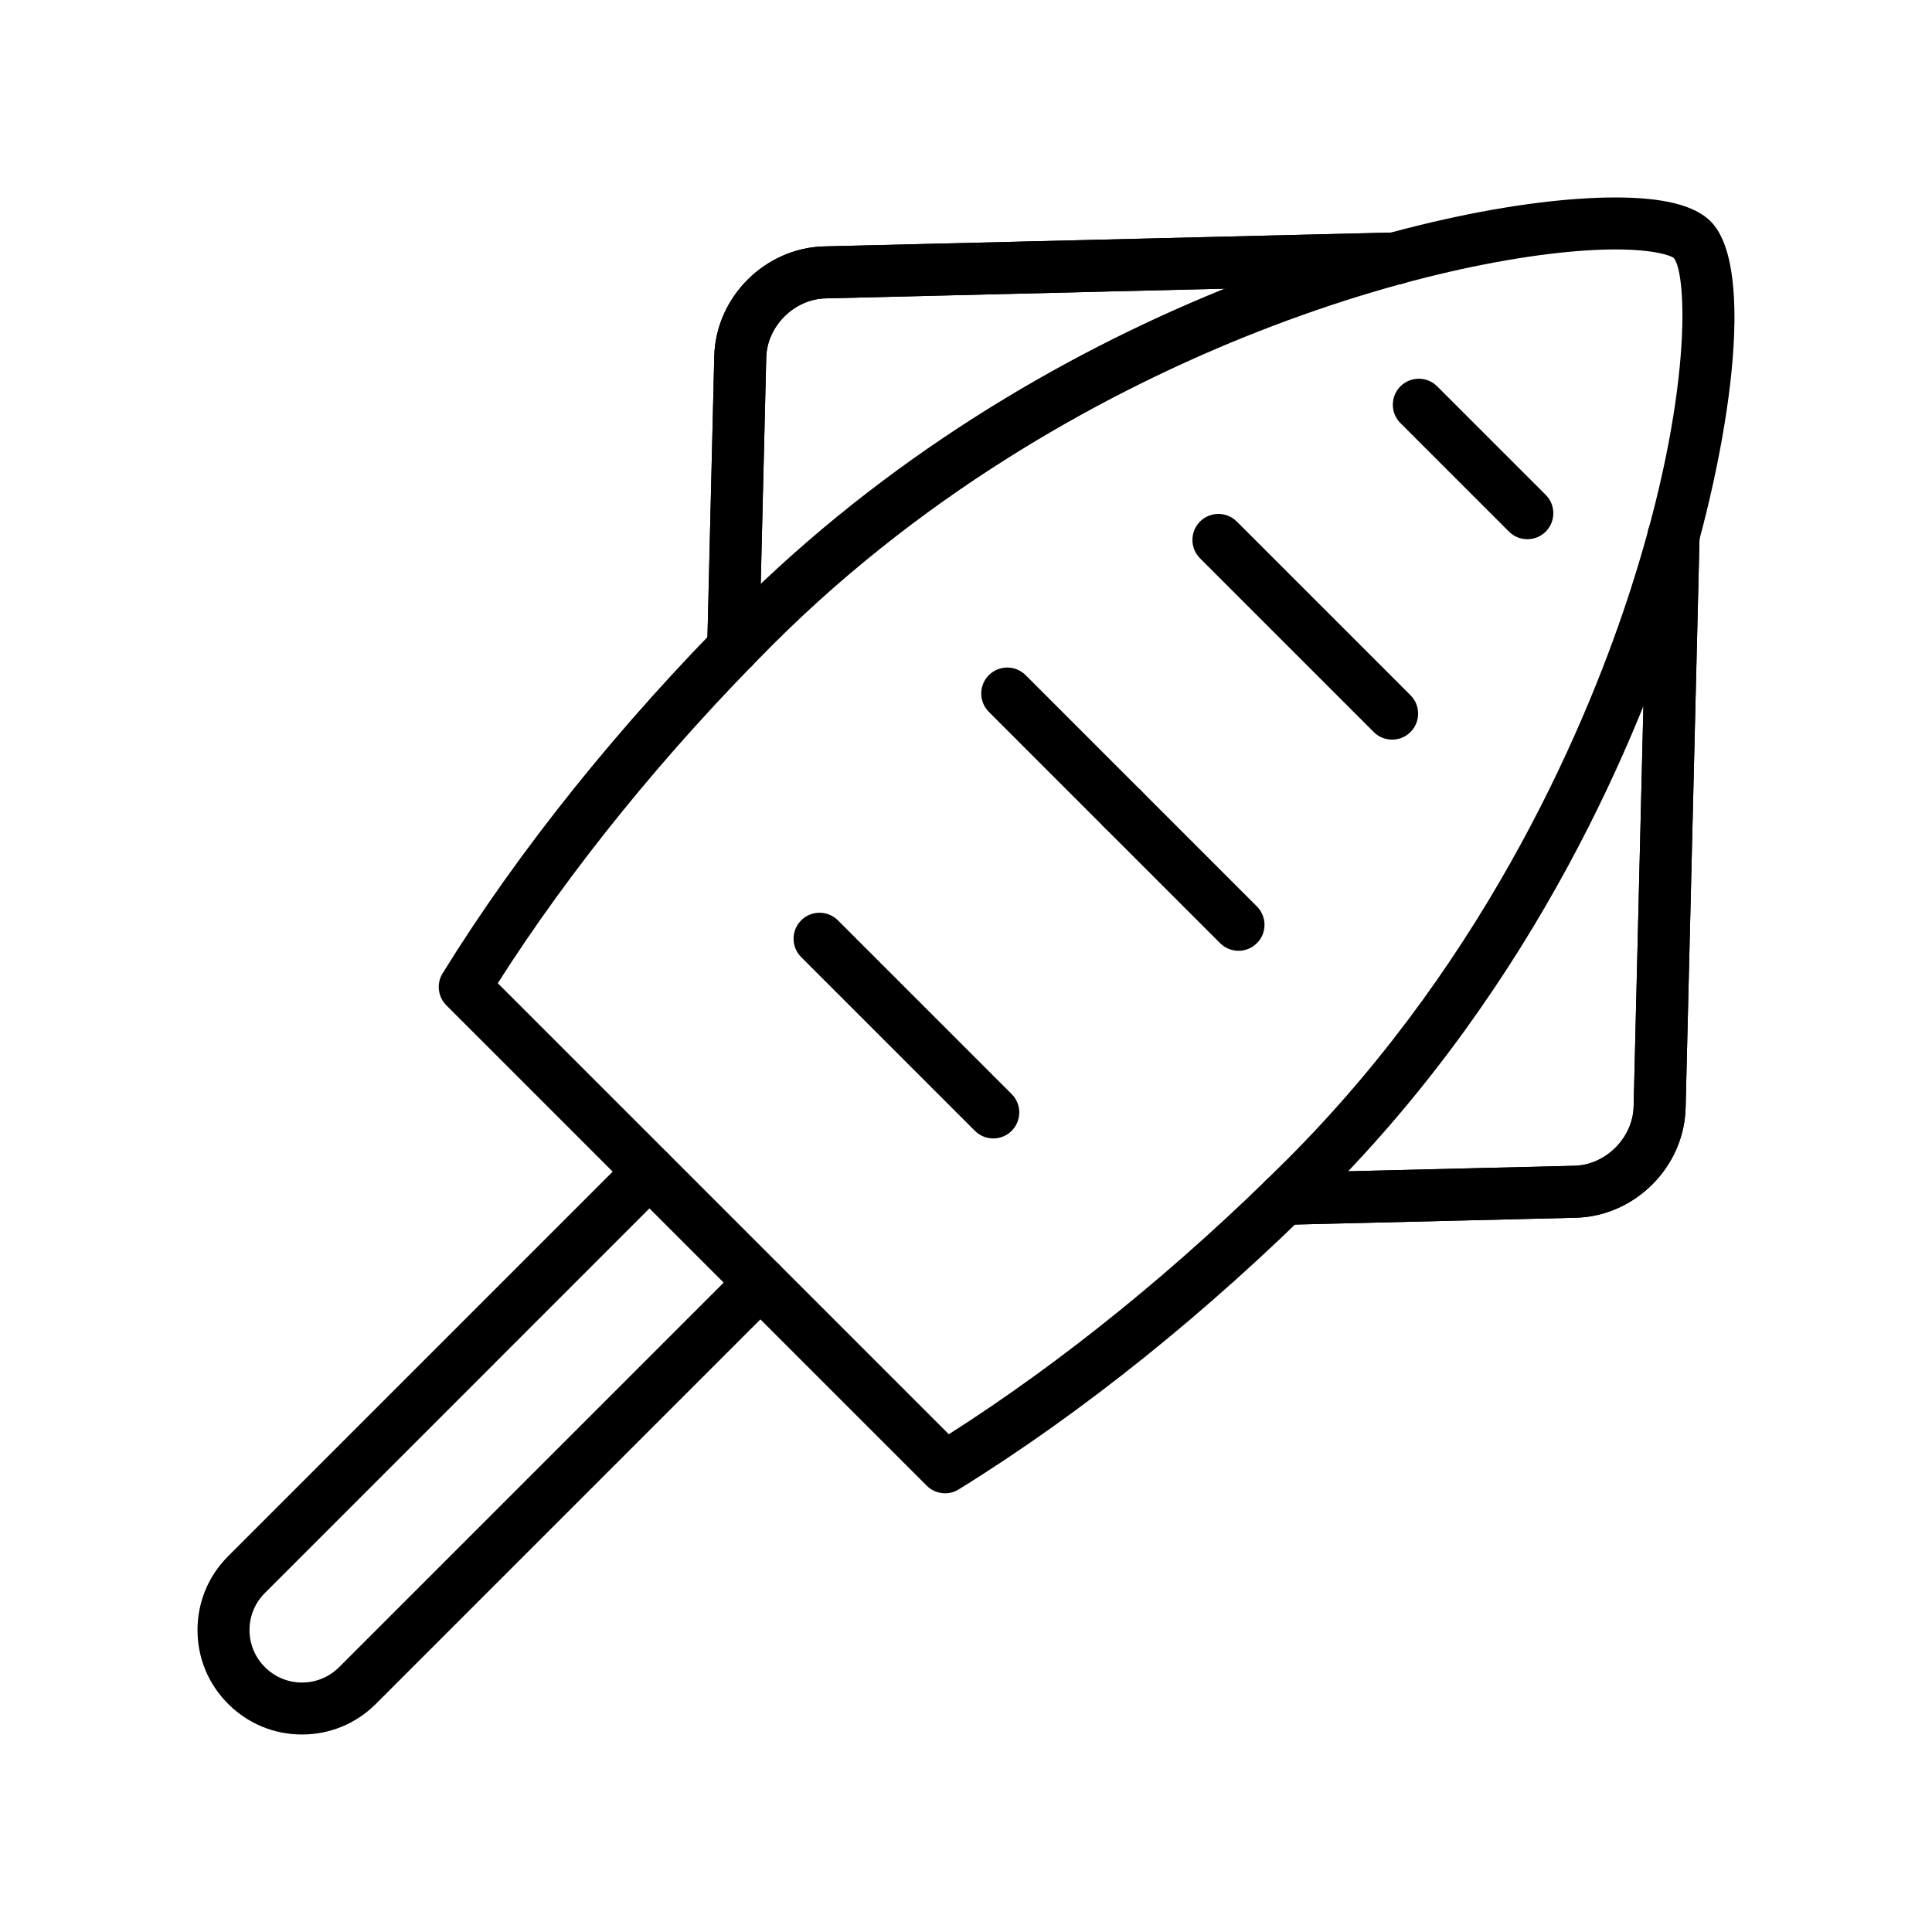 <?xml version="1.0" encoding="UTF-8"?>
<!-- Uploaded to: ICON Repo, www.svgrepo.com, Generator: ICON Repo Mixer Tools -->
<svg fill="#000000" width="800px" height="800px" version="1.1" viewBox="144 144 512 512" xmlns="http://www.w3.org/2000/svg">
 <g>
  <path d="m224.03 603.66c-7.394 0-14.348-2.883-19.574-8.113-5.231-5.219-8.117-12.172-8.117-19.57 0-7.398 2.887-14.352 8.125-19.578l106.77-106.77c2.688-2.688 7.051-2.688 9.742 0 2.691 2.691 2.691 7.051 0 9.742l-106.77 106.78c-2.637 2.629-4.082 6.117-4.082 9.828 0 3.711 1.449 7.203 4.078 9.824 2.633 2.637 6.125 4.082 9.836 4.082 3.711 0 7.203-1.449 9.828-4.074l106.78-106.78c2.688-2.688 7.051-2.688 9.742 0 2.691 2.691 2.691 7.051 0 9.742l-106.77 106.77c-5.231 5.234-12.18 8.113-19.578 8.113z"/>
  <path d="m441.77 365.52c-1.863 0-3.715-0.75-5.062-2.215-2.703-2.496-2.973-6.707-0.559-9.531 2.469-2.894 6.816-3.234 9.711-0.762 0.195 0.168 0.371 0.332 0.562 0.523l0.082 0.082c0.184 0.184 0.344 0.355 0.504 0.547 2.469 2.894 2.125 7.242-0.77 9.711-1.297 1.105-2.887 1.645-4.469 1.645z"/>
  <path d="m484.32 468.59c-3.727 0-6.793-2.977-6.883-6.723-0.094-3.805 2.918-6.961 6.719-7.055l77.086-1.871c8.301-0.203 15.484-7.387 15.688-15.688l3.691-151.34c0.09-3.746 3.156-6.723 6.883-6.723 0.059 0 0.113 0 0.172 0.004 3.801 0.094 6.809 3.25 6.719 7.055l-3.691 151.34c-0.383 15.676-13.449 28.738-29.125 29.125l-77.09 1.871c-0.051 0-0.109 0.004-0.168 0.004z"/>
  <path d="m338.31 322.57c-0.059 0-0.113 0-0.172-0.004-3.805-0.094-6.812-3.25-6.719-7.055l1.871-77.086c0.383-15.676 13.449-28.738 29.121-29.125l151.34-3.691c0.059 0 0.113-0.004 0.172-0.004 3.727 0 6.793 2.973 6.883 6.723 0.094 3.805-2.914 6.961-6.719 7.055l-151.34 3.691c-8.301 0.203-15.484 7.387-15.688 15.688l-1.871 77.086c-0.086 3.75-3.152 6.723-6.879 6.723z"/>
  <path d="m484.32 468.59c-3.727 0-6.793-2.977-6.883-6.723-0.094-3.805 2.918-6.961 6.719-7.055l77.086-1.871c8.301-0.203 15.484-7.387 15.688-15.688l3.691-151.34c0.09-3.746 3.156-6.723 6.883-6.723 0.059 0 0.113 0 0.172 0.004 3.801 0.094 6.809 3.25 6.719 7.055l-3.691 151.34c-0.383 15.676-13.449 28.738-29.125 29.125l-77.09 1.871c-0.051 0-0.109 0.004-0.168 0.004z"/>
  <path d="m338.31 322.57c-0.059 0-0.113 0-0.172-0.004-3.805-0.094-6.812-3.25-6.719-7.055l1.871-77.086c0.383-15.676 13.449-28.738 29.121-29.125l151.34-3.691c0.059 0 0.113-0.004 0.172-0.004 3.727 0 6.793 2.973 6.883 6.723 0.094 3.805-2.914 6.961-6.719 7.055l-151.34 3.691c-8.301 0.203-15.484 7.387-15.688 15.688l-1.871 77.086c-0.086 3.75-3.152 6.723-6.879 6.723z"/>
  <path d="m394.46 539.74c-1.781 0-3.543-0.691-4.871-2.019l-127.3-127.3c-2.258-2.262-2.668-5.777-0.988-8.496 20.242-32.715 47.125-66.191 77.742-96.805 79.254-79.254 185.01-108.79 233.06-108.79 12.719 0 20.973 2.07 25.234 6.332 12.098 12.098 5.301 59.668-7.668 100.41-11.004 34.57-37.949 101.05-94.785 157.89-30.613 30.613-64.086 57.496-96.805 77.742-1.121 0.695-2.375 1.035-3.625 1.035zm-118.54-135.18 119.53 119.53c30.355-19.336 61.27-44.445 89.699-72.875 54.344-54.34 80.348-118 91.012-151.11 16.574-51.457 14.879-83.613 11.41-87.738-0.703-0.582-4.996-2.262-15.461-2.262-19.832 0-56.203 6.148-98.801 23.41-33.109 13.414-81.59 38.418-124.52 81.344-28.434 28.438-53.539 59.352-72.871 89.703z"/>
  <path d="m512.93 340.01c-1.762 0-3.527-0.672-4.871-2.016l-46.039-46.039c-2.688-2.688-2.688-7.051 0-9.742 2.691-2.688 7.051-2.688 9.742 0l46.039 46.039c2.688 2.688 2.688 7.051 0 9.742-1.344 1.344-3.106 2.016-4.871 2.016z"/>
  <path d="m548.76 286.9c-1.762 0-3.527-0.672-4.871-2.016l-28.758-28.758c-2.688-2.688-2.688-7.051 0-9.742 2.691-2.688 7.051-2.688 9.742 0l28.758 28.758c2.688 2.688 2.688 7.051 0 9.742-1.348 1.344-3.109 2.016-4.871 2.016z"/>
  <path d="m472.22 395.97c-1.762 0-3.527-0.672-4.871-2.016l-61.293-61.293c-2.688-2.688-2.688-7.051 0-9.742 2.691-2.688 7.051-2.688 9.742 0l61.293 61.293c2.688 2.688 2.688 7.051 0 9.742-1.348 1.34-3.109 2.016-4.871 2.016z"/>
  <path d="m407.23 445.7c-1.762 0-3.527-0.672-4.871-2.016l-46.039-46.039c-2.691-2.688-2.691-7.051 0-9.742 2.688-2.688 7.051-2.688 9.742 0l46.039 46.039c2.688 2.691 2.688 7.051 0 9.742-1.348 1.344-3.109 2.016-4.871 2.016z"/>
 </g>
</svg>